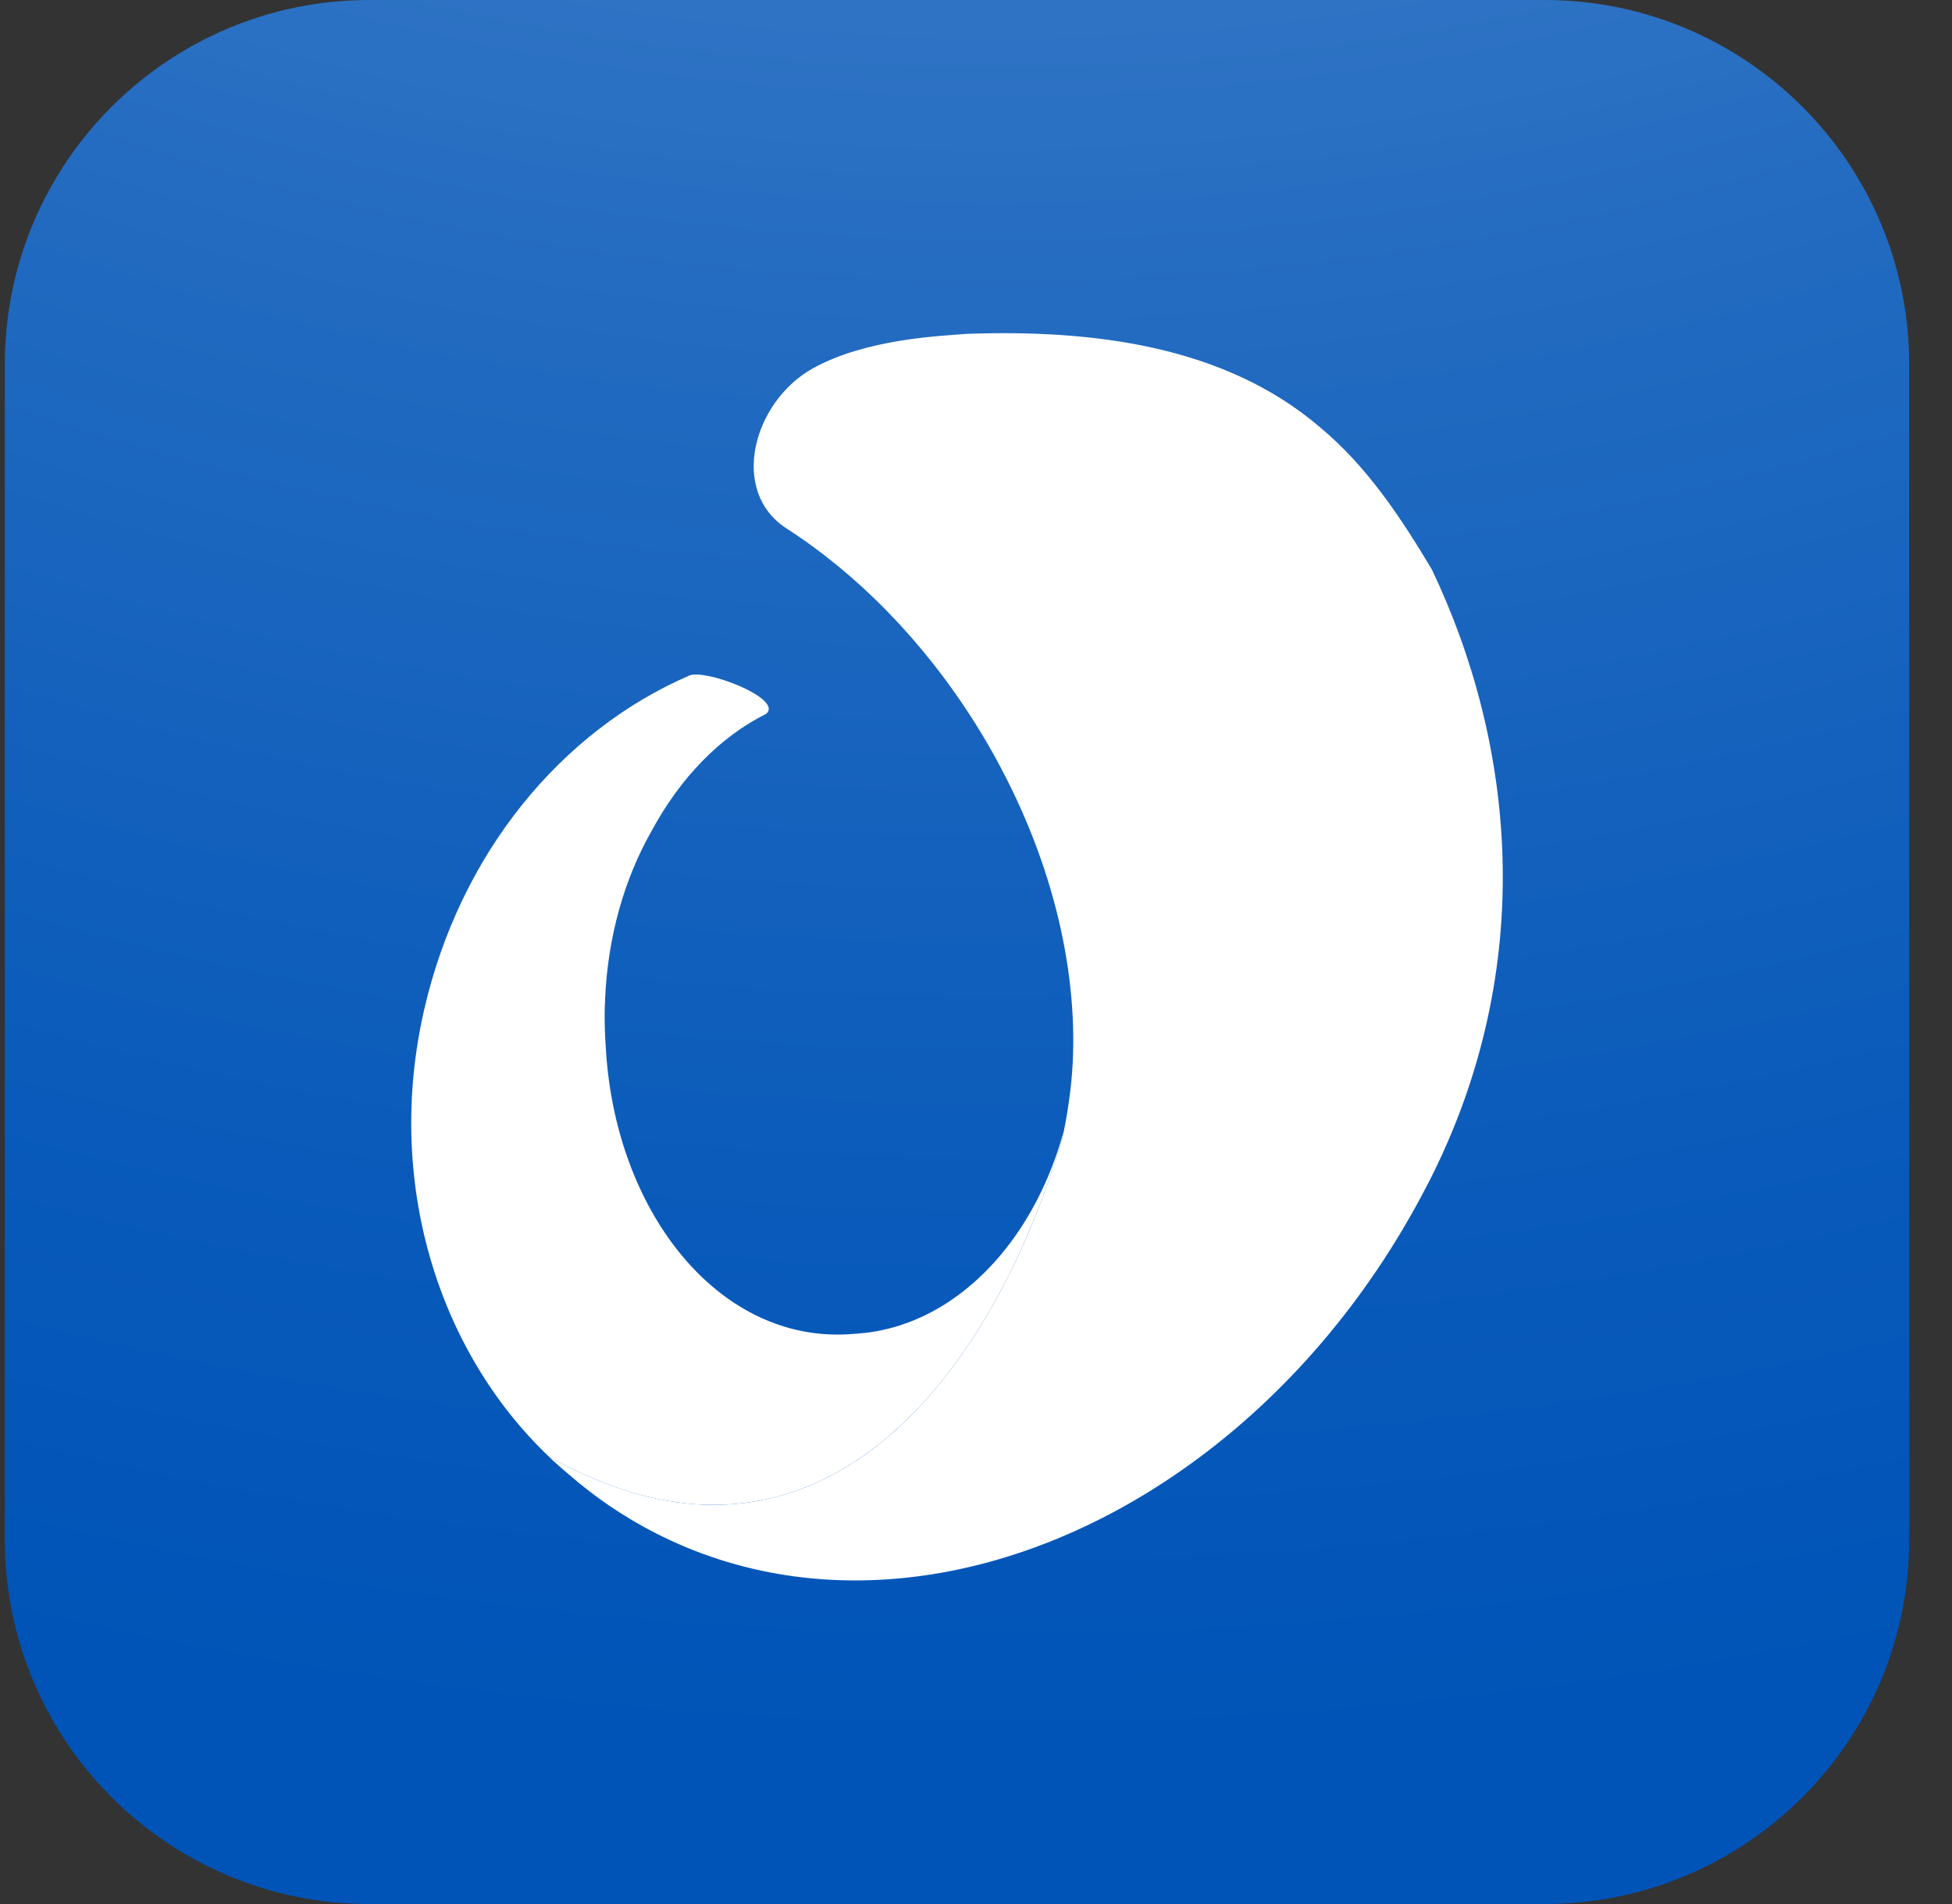 <?xml version="1.0" encoding="UTF-8"?>
<svg xmlns="http://www.w3.org/2000/svg" width="41" height="40" viewBox="0 0 41 40" fill="none">
  <rect x="0" y="0" width="41" height="40" fill="#333333" stroke="none"/>
  <path d="M32.444 40H7.758C3.53 40 0.101 36.571 0.101 32.343V7.657C0.101 3.429 3.53 0 7.758 0H32.444C36.672 0 40.101 3.429 40.101 7.657V32.343C40.101 36.571 36.672 40 32.444 40Z" fill="url(#paint0_radial_9145_24918)"></path>
  <g clip-path="url(#clip0_9145_24918)">
    <path d="M30.019 24.817C29.999 24.855 29.979 24.894 29.959 24.931C28.703 27.356 26.977 29.329 25.029 30.738C21.512 33.288 17.269 33.999 13.767 32.207C13.107 31.869 12.503 31.459 11.956 30.982C11.952 30.978 11.944 30.973 11.938 30.967C11.823 30.871 11.712 30.773 11.601 30.671L11.521 30.594L11.586 30.629C11.707 30.697 11.829 30.762 11.949 30.822C11.992 30.843 12.035 30.865 12.078 30.885C12.193 30.941 12.307 30.993 12.42 31.041C12.467 31.062 12.515 31.082 12.561 31.101C12.595 31.115 12.629 31.129 12.661 31.141C12.698 31.157 12.737 31.17 12.774 31.184C12.817 31.201 12.858 31.217 12.9 31.231C12.946 31.247 12.992 31.265 13.038 31.278C13.24 31.346 13.437 31.403 13.632 31.45C13.695 31.465 13.757 31.479 13.818 31.491C13.921 31.513 14.023 31.531 14.123 31.545C14.171 31.555 14.217 31.561 14.263 31.565C14.294 31.57 14.323 31.575 14.352 31.576C14.374 31.581 14.395 31.582 14.417 31.584C14.438 31.587 14.46 31.588 14.481 31.59C14.626 31.604 14.769 31.612 14.911 31.613C14.983 31.615 15.054 31.615 15.124 31.612C15.154 31.612 15.183 31.612 15.212 31.608C15.255 31.608 15.297 31.605 15.338 31.602C15.437 31.596 15.534 31.587 15.629 31.575C15.694 31.568 15.758 31.559 15.822 31.548C15.917 31.533 16.011 31.516 16.103 31.494C16.142 31.487 16.178 31.479 16.215 31.468C16.28 31.454 16.345 31.437 16.408 31.417C16.439 31.411 16.468 31.402 16.498 31.391C16.532 31.382 16.565 31.372 16.599 31.36C16.659 31.342 16.717 31.322 16.776 31.3C16.78 31.299 16.783 31.297 16.786 31.295C16.879 31.263 16.969 31.226 17.06 31.187C17.12 31.161 17.182 31.135 17.242 31.106C17.348 31.056 17.454 31.002 17.557 30.944C17.628 30.907 17.697 30.867 17.766 30.825C17.794 30.808 17.823 30.791 17.851 30.771C17.882 30.754 17.911 30.735 17.94 30.715C17.994 30.681 18.045 30.648 18.097 30.61C18.151 30.575 18.205 30.537 18.257 30.496C18.26 30.495 18.262 30.493 18.265 30.492C18.317 30.453 18.369 30.415 18.42 30.373C18.473 30.333 18.525 30.291 18.576 30.248C18.608 30.223 18.639 30.196 18.671 30.168C18.753 30.1 18.833 30.027 18.913 29.952C18.97 29.899 19.026 29.845 19.084 29.79C19.242 29.634 19.394 29.469 19.544 29.298C19.576 29.262 19.607 29.225 19.637 29.188C19.653 29.171 19.667 29.156 19.679 29.139C19.702 29.113 19.724 29.085 19.745 29.059C19.808 28.982 19.871 28.901 19.933 28.821C19.984 28.755 20.033 28.689 20.082 28.621C20.131 28.554 20.18 28.487 20.228 28.417C20.579 27.913 20.899 27.367 21.187 26.794C21.242 26.685 21.294 26.575 21.347 26.464C21.35 26.461 21.352 26.457 21.353 26.452C21.407 26.338 21.461 26.222 21.512 26.105C21.518 26.091 21.525 26.077 21.53 26.062C21.59 25.931 21.645 25.796 21.701 25.662C21.736 25.574 21.771 25.486 21.807 25.397C21.848 25.291 21.888 25.183 21.928 25.075C21.961 24.988 21.991 24.903 22.021 24.817C22.038 24.769 22.055 24.721 22.07 24.674C22.153 24.431 22.232 24.188 22.304 23.942C22.307 23.932 22.31 23.921 22.313 23.91C22.315 23.902 22.318 23.895 22.319 23.887C22.336 23.807 22.353 23.726 22.367 23.646C22.369 23.643 22.369 23.64 22.37 23.637C22.427 23.331 22.472 23.026 22.502 22.725C22.695 20.705 22.205 18.357 21.016 16.119C20.855 15.813 20.681 15.511 20.493 15.212C19.391 13.455 18 12.056 16.522 11.103C15.309 10.321 15.818 8.433 17.08 7.735C18.199 7.118 19.727 7.06 20.319 7.013C22.896 6.925 25.698 7.237 27.729 8.979C28.709 9.794 29.422 10.868 30.074 11.963C30.076 11.966 30.076 11.968 30.077 11.969C31.816 15.616 32.313 20.308 30.019 24.817Z" fill="white"></path>
    <path d="M22.342 23.765C22.331 23.814 22.322 23.861 22.313 23.91C22.31 23.921 22.307 23.931 22.304 23.942C22.232 24.188 22.153 24.431 22.07 24.674C22.055 24.721 22.038 24.769 22.021 24.817C21.991 24.903 21.961 24.988 21.928 25.075C21.888 25.183 21.848 25.29 21.807 25.397C21.771 25.486 21.736 25.574 21.701 25.662C21.645 25.796 21.588 25.929 21.53 26.062C21.525 26.077 21.518 26.091 21.511 26.105C21.461 26.222 21.407 26.338 21.353 26.452C21.351 26.457 21.35 26.461 21.347 26.464C21.294 26.575 21.242 26.685 21.187 26.794C20.899 27.367 20.579 27.913 20.228 28.417C20.18 28.486 20.131 28.554 20.082 28.621C20.033 28.689 19.983 28.755 19.933 28.821C19.871 28.901 19.808 28.982 19.745 29.059C19.724 29.085 19.702 29.113 19.679 29.139C19.666 29.156 19.653 29.171 19.637 29.188C19.607 29.225 19.576 29.262 19.544 29.298C19.394 29.469 19.242 29.634 19.083 29.79C19.026 29.845 18.97 29.899 18.913 29.952C18.85 30.01 18.787 30.067 18.722 30.123C18.705 30.139 18.688 30.154 18.671 30.168C18.64 30.196 18.608 30.222 18.576 30.248C18.525 30.291 18.473 30.333 18.42 30.373C18.397 30.39 18.374 30.408 18.351 30.425C18.323 30.447 18.294 30.469 18.265 30.492C18.262 30.493 18.26 30.495 18.257 30.496C18.234 30.513 18.211 30.529 18.188 30.546C18.157 30.567 18.128 30.589 18.097 30.61C18.071 30.627 18.046 30.644 18.02 30.661C17.994 30.678 17.968 30.697 17.94 30.715C17.911 30.735 17.882 30.754 17.851 30.771C17.822 30.789 17.796 30.806 17.766 30.825C17.697 30.867 17.628 30.907 17.557 30.944C17.534 30.956 17.511 30.97 17.488 30.981C17.44 31.007 17.391 31.032 17.343 31.055C17.309 31.072 17.276 31.089 17.242 31.106C17.182 31.135 17.12 31.161 17.06 31.187C17.031 31.2 17.002 31.212 16.972 31.223C16.94 31.237 16.908 31.249 16.875 31.261C16.846 31.274 16.817 31.285 16.786 31.295C16.783 31.297 16.78 31.299 16.775 31.3C16.717 31.322 16.659 31.342 16.599 31.36C16.565 31.372 16.532 31.382 16.498 31.391C16.468 31.4 16.439 31.41 16.408 31.417C16.345 31.437 16.28 31.454 16.215 31.468C16.178 31.479 16.142 31.487 16.103 31.494C16.075 31.5 16.048 31.507 16.02 31.511C15.977 31.521 15.934 31.528 15.891 31.536C15.868 31.541 15.845 31.545 15.822 31.548C15.758 31.559 15.694 31.568 15.629 31.575C15.534 31.587 15.437 31.596 15.338 31.602C15.297 31.604 15.255 31.607 15.212 31.608C15.183 31.612 15.154 31.612 15.124 31.612C15.085 31.613 15.043 31.613 15.003 31.613H14.911C14.871 31.612 14.831 31.612 14.791 31.61C14.76 31.608 14.727 31.607 14.697 31.605C14.657 31.604 14.615 31.601 14.574 31.598C14.543 31.595 14.512 31.593 14.481 31.59C14.46 31.588 14.438 31.587 14.417 31.584C14.395 31.582 14.374 31.581 14.352 31.576C14.323 31.575 14.294 31.57 14.263 31.565C14.217 31.559 14.169 31.553 14.123 31.545C14.023 31.531 13.921 31.513 13.818 31.491C13.757 31.479 13.695 31.465 13.632 31.45C13.437 31.403 13.24 31.346 13.038 31.278C12.992 31.265 12.946 31.248 12.9 31.231C12.858 31.217 12.816 31.201 12.773 31.184C12.736 31.17 12.698 31.157 12.661 31.141C12.629 31.129 12.595 31.115 12.561 31.101C12.515 31.082 12.467 31.062 12.419 31.041C12.307 30.993 12.193 30.941 12.078 30.885C12.035 30.865 11.992 30.843 11.949 30.822C11.829 30.762 11.707 30.697 11.586 30.629L11.523 30.595C9.194 28.372 8.081 24.809 8.911 21.203C9.667 17.925 11.784 15.358 14.478 14.192C14.826 14.049 16.415 14.664 16.108 14.982C16.103 14.987 16.097 14.991 16.092 14.997C15.126 15.477 14.287 16.342 13.687 17.455C13.118 18.453 12.763 19.676 12.709 21.005C12.706 21.059 12.704 21.113 12.703 21.167C12.703 21.204 12.701 21.241 12.701 21.277C12.7 21.374 12.7 21.471 12.703 21.57C12.706 21.71 12.712 21.849 12.723 21.986V21.989C12.903 25.291 14.88 27.917 17.412 28.033C17.594 28.041 17.774 28.036 17.953 28.021C17.956 28.019 17.959 28.019 17.962 28.019C17.974 28.019 17.985 28.019 17.997 28.018C18.016 28.016 18.032 28.015 18.049 28.013C18.093 28.01 18.134 28.005 18.176 28.001C18.194 27.999 18.212 27.997 18.231 27.994C18.283 27.988 18.334 27.981 18.386 27.971C18.399 27.968 18.411 27.967 18.423 27.964C18.471 27.956 18.519 27.945 18.565 27.934C18.588 27.93 18.61 27.925 18.633 27.919C18.665 27.911 18.699 27.902 18.731 27.894C18.756 27.887 18.779 27.88 18.803 27.874C18.837 27.863 18.873 27.853 18.907 27.842C18.945 27.829 18.983 27.816 19.022 27.802C19.051 27.792 19.079 27.782 19.108 27.771C19.136 27.76 19.165 27.748 19.194 27.737C19.216 27.728 19.239 27.718 19.262 27.708C19.291 27.695 19.32 27.683 19.351 27.669C19.37 27.66 19.388 27.652 19.407 27.643C19.465 27.615 19.522 27.586 19.579 27.555C19.596 27.547 19.611 27.538 19.627 27.529C19.659 27.512 19.69 27.495 19.721 27.476C19.737 27.465 19.756 27.456 19.773 27.445C19.804 27.427 19.834 27.408 19.864 27.39C19.879 27.379 19.894 27.37 19.91 27.359C21.036 26.623 21.912 25.337 22.342 23.765Z" fill="white"></path>
  </g>
  <defs>
    <radialGradient id="paint0_radial_9145_24918" cx="0" cy="0" r="1" gradientUnits="userSpaceOnUse" gradientTransform="translate(21.032 -52.836) rotate(90.086) scale(90.036 90.45)">
      <stop stop-color="#99BBE2"></stop>
      <stop offset="0.126" stop-color="#80AADB"></stop>
      <stop offset="0.42" stop-color="#4985CC"></stop>
      <stop offset="0.675" stop-color="#216AC0"></stop>
      <stop offset="0.876" stop-color="#095ABA"></stop>
      <stop offset="1" stop-color="#0054B7"></stop>
    </radialGradient>
    <clipPath id="clip0_9145_24918">
      <rect width="22.927" height="26.202" fill="white" transform="translate(8.638 7)"></rect>
    </clipPath>
  </defs>
</svg>
